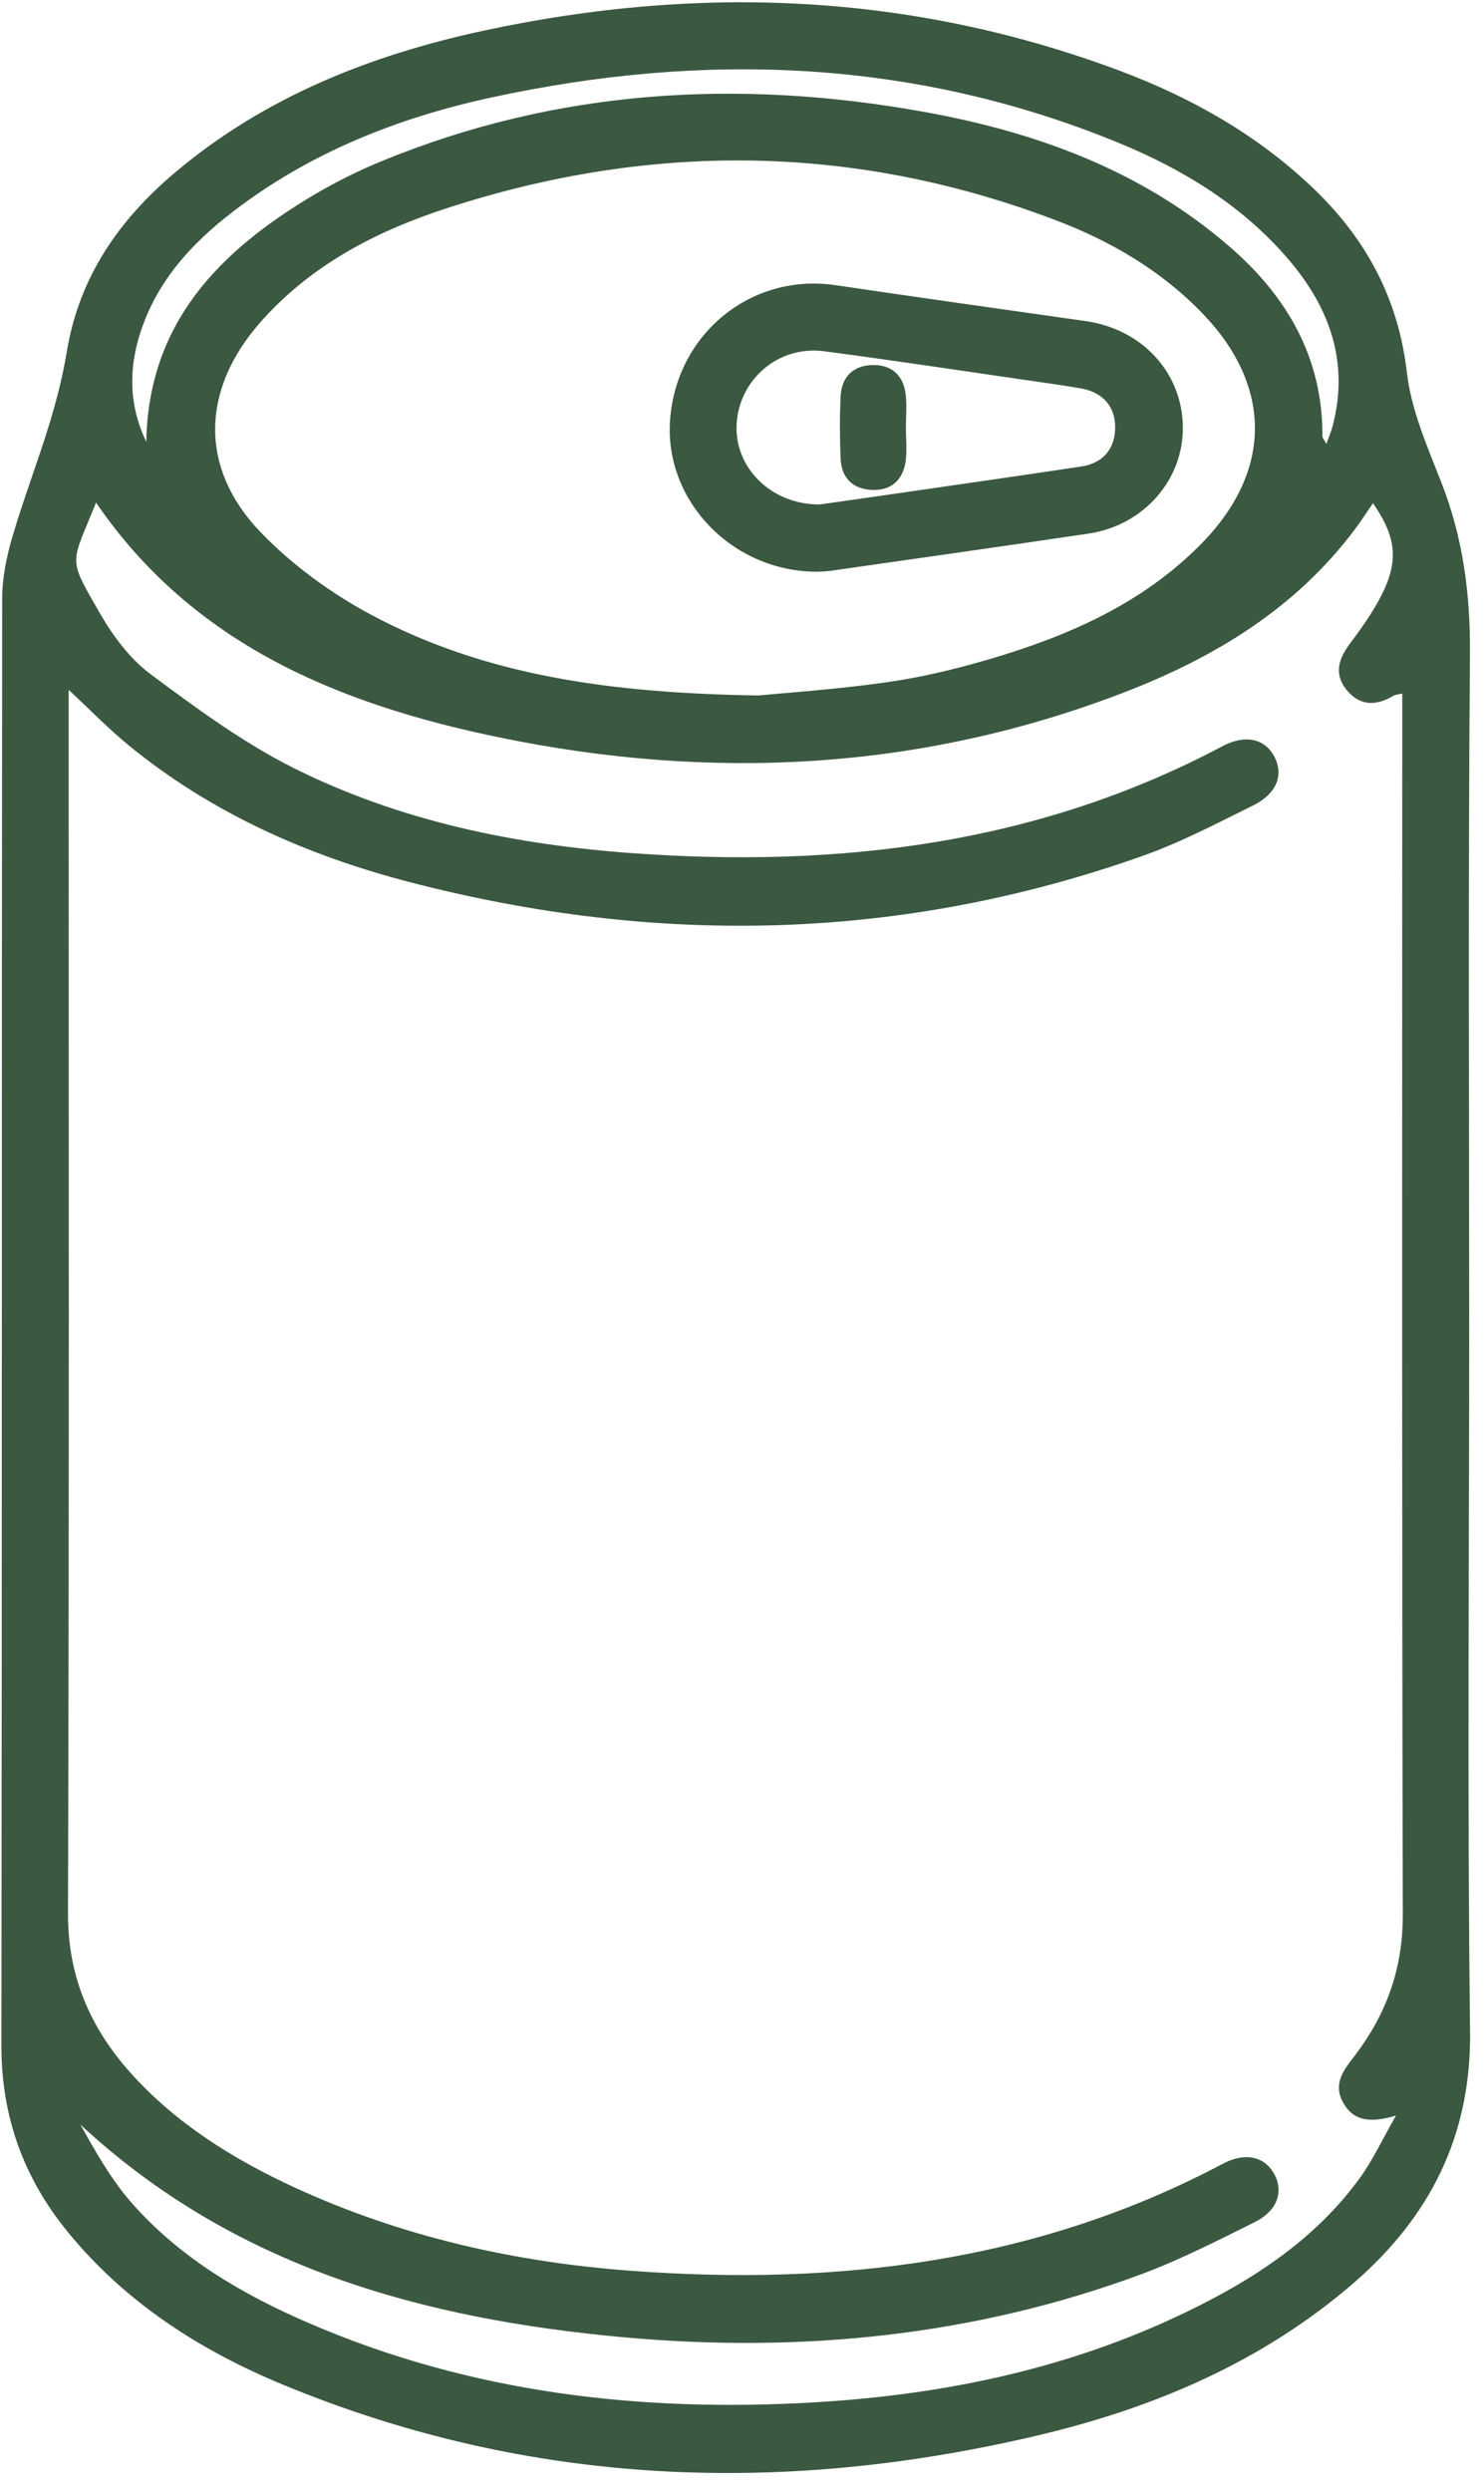<?xml version="1.0" encoding="UTF-8" standalone="no"?>
<!DOCTYPE svg PUBLIC "-//W3C//DTD SVG 1.1//EN" "http://www.w3.org/Graphics/SVG/1.1/DTD/svg11.dtd">
<svg width="100%" height="100%" viewBox="0 0 56 94" version="1.1" xmlns="http://www.w3.org/2000/svg" xmlns:xlink="http://www.w3.org/1999/xlink" xml:space="preserve" xmlns:serif="http://www.serif.com/" style="fill-rule:evenodd;clip-rule:evenodd;stroke-linejoin:round;stroke-miterlimit:2;">
    <g transform="matrix(1,0,0,1,-655.516,-3875.73)">
        <g transform="matrix(4.167,0,0,4.167,0,2790.56)">
            <g transform="matrix(1,0,0,1,158.636,278.871)">
                <path d="M0,-14.452C0.019,-15.532 0.666,-16.181 1.518,-16.687C1.711,-16.801 1.914,-16.903 2.121,-16.988C3.716,-17.646 5.366,-17.741 7.046,-17.438C8.059,-17.255 9.011,-16.909 9.805,-16.223C10.329,-15.771 10.655,-15.215 10.651,-14.5C10.651,-14.486 10.666,-14.471 10.687,-14.434C10.712,-14.504 10.732,-14.55 10.744,-14.597C10.893,-15.169 10.72,-15.659 10.352,-16.093C9.933,-16.587 9.393,-16.917 8.803,-17.159C6.959,-17.916 5.06,-17.987 3.131,-17.57C2.279,-17.386 1.477,-17.069 0.778,-16.53C0.41,-16.247 0.103,-15.911 -0.048,-15.458C-0.162,-15.118 -0.159,-14.783 0,-14.452M5.545,-12.156C5.79,-12.18 6.255,-12.211 6.714,-12.277C7.029,-12.322 7.342,-12.398 7.647,-12.488C8.357,-12.698 9.027,-12.991 9.557,-13.532C10.199,-14.187 10.2,-14.957 9.563,-15.616C9.187,-16.005 8.73,-16.271 8.23,-16.46C6.408,-17.151 4.568,-17.167 2.723,-16.567C2.082,-16.359 1.488,-16.051 1.032,-15.533C0.497,-14.924 0.477,-14.214 1.035,-13.634C1.322,-13.336 1.674,-13.08 2.039,-12.885C3.062,-12.341 4.181,-12.177 5.545,-12.156M-0.703,-12.207L-0.703,-11.894C-0.703,-8.308 -0.698,-4.722 -0.709,-1.136C-0.711,-0.567 -0.512,-0.104 -0.147,0.306C0.268,0.77 0.785,1.091 1.344,1.349C2.312,1.794 3.336,2.025 4.395,2.103C6.262,2.241 8.067,2.025 9.749,1.134C9.946,1.03 10.118,1.064 10.209,1.217C10.304,1.378 10.247,1.559 10.038,1.662C9.7,1.83 9.362,2.003 9.01,2.134C7.497,2.694 5.928,2.849 4.33,2.705C2.508,2.54 0.798,2.074 -0.597,0.779C-0.458,1.028 -0.316,1.28 -0.129,1.492C0.307,1.986 0.866,2.314 1.465,2.573C2.938,3.211 4.487,3.388 6.074,3.292C7.237,3.222 8.364,2.986 9.42,2.475C10.027,2.182 10.587,1.818 10.991,1.261C11.106,1.103 11.189,0.922 11.317,0.698C11.077,0.769 10.928,0.745 10.836,0.576C10.747,0.41 10.841,0.288 10.938,0.163C11.23,-0.216 11.381,-0.634 11.379,-1.126C11.37,-4.712 11.374,-8.298 11.374,-11.884L11.374,-12.174C11.334,-12.164 11.312,-12.164 11.295,-12.154C11.136,-12.058 10.987,-12.06 10.867,-12.21C10.752,-12.354 10.8,-12.492 10.901,-12.627C10.993,-12.749 11.082,-12.874 11.156,-13.007C11.347,-13.353 11.332,-13.572 11.109,-13.897C11.055,-13.819 11.004,-13.739 10.948,-13.664C10.411,-12.945 9.675,-12.5 8.858,-12.185C7.014,-11.474 5.115,-11.38 3.195,-11.777C1.75,-12.075 0.424,-12.615 -0.455,-13.902C-0.684,-13.332 -0.716,-13.414 -0.42,-12.9C-0.302,-12.695 -0.149,-12.489 0.037,-12.35C0.454,-12.04 0.88,-11.726 1.343,-11.495C2.304,-11.017 3.345,-10.804 4.412,-10.728C6.271,-10.595 8.069,-10.808 9.744,-11.696C9.951,-11.806 10.13,-11.767 10.216,-11.601C10.302,-11.438 10.238,-11.267 10.024,-11.161C9.692,-10.997 9.362,-10.823 9.014,-10.701C6.83,-9.929 4.616,-9.887 2.384,-10.467C1.454,-10.709 0.587,-11.093 -0.163,-11.708C-0.34,-11.853 -0.5,-12.018 -0.703,-12.207M11.98,-6.42C11.98,-4.304 11.962,-2.186 11.988,-0.07C12,0.882 11.624,1.617 10.928,2.218C10.105,2.927 9.132,3.341 8.089,3.589C5.763,4.141 3.472,4.056 1.244,3.136C0.49,2.825 -0.188,2.392 -0.712,1.75C-1.112,1.26 -1.313,0.705 -1.312,0.063C-1.306,-4.302 -1.31,-8.667 -1.305,-13.032C-1.305,-13.216 -1.267,-13.406 -1.215,-13.584C-1.113,-13.932 -0.982,-14.272 -0.876,-14.619C-0.811,-14.833 -0.755,-15.052 -0.719,-15.272C-0.607,-15.947 -0.243,-16.467 0.267,-16.895C1.077,-17.576 2.033,-17.953 3.053,-18.173C5.001,-18.593 6.924,-18.516 8.804,-17.815C9.449,-17.574 10.044,-17.242 10.549,-16.765C11.036,-16.306 11.337,-15.761 11.416,-15.079C11.455,-14.74 11.601,-14.408 11.728,-14.084C11.925,-13.582 11.991,-13.071 11.987,-12.531C11.97,-10.494 11.98,-8.457 11.98,-6.42" style="fill:rgb(59,88,64);fill-rule:nonzero;"/>
            </g>
        </g>
        <g transform="matrix(4.167,0,0,4.167,0,2790.56)">
            <g transform="matrix(1,0,0,1,164.736,263.499)">
                <path d="M0,1.487C0.17,1.463 0.386,1.432 0.602,1.401C1.191,1.315 1.781,1.232 2.37,1.143C2.561,1.114 2.67,0.986 2.674,0.8C2.678,0.602 2.565,0.473 2.366,0.437C2.23,0.413 2.093,0.394 1.956,0.374C1.316,0.282 0.677,0.184 0.036,0.1C-0.375,0.047 -0.731,0.353 -0.754,0.76C-0.776,1.149 -0.445,1.49 0,1.487M-0.022,2.096C-0.794,2.097 -1.407,1.454 -1.357,0.728C-1.303,-0.056 -0.624,-0.61 0.14,-0.498C0.894,-0.387 1.65,-0.28 2.405,-0.173C2.915,-0.101 3.278,0.289 3.287,0.778C3.296,1.261 2.934,1.677 2.431,1.751C1.655,1.866 0.878,1.976 0.101,2.087C0.051,2.094 0,2.094 -0.022,2.096" style="fill:rgb(59,88,64);fill-rule:nonzero;"/>
            </g>
        </g>
        <g transform="matrix(4.167,0,0,4.167,0,2790.56)">
            <g transform="matrix(1,0,0,1,165.515,264.298)">
                <path d="M0,-0.01C0,0.091 0.011,0.194 -0.002,0.294C-0.026,0.47 -0.137,0.567 -0.316,0.556C-0.484,0.546 -0.583,0.445 -0.591,0.276C-0.599,0.088 -0.6,-0.101 -0.591,-0.29C-0.583,-0.469 -0.475,-0.571 -0.298,-0.574C-0.13,-0.577 -0.024,-0.48 -0.003,-0.314C0.01,-0.214 0,-0.111 0,-0.01" style="fill:rgb(59,88,64);fill-rule:nonzero;"/>
            </g>
        </g>
    </g>
</svg>
